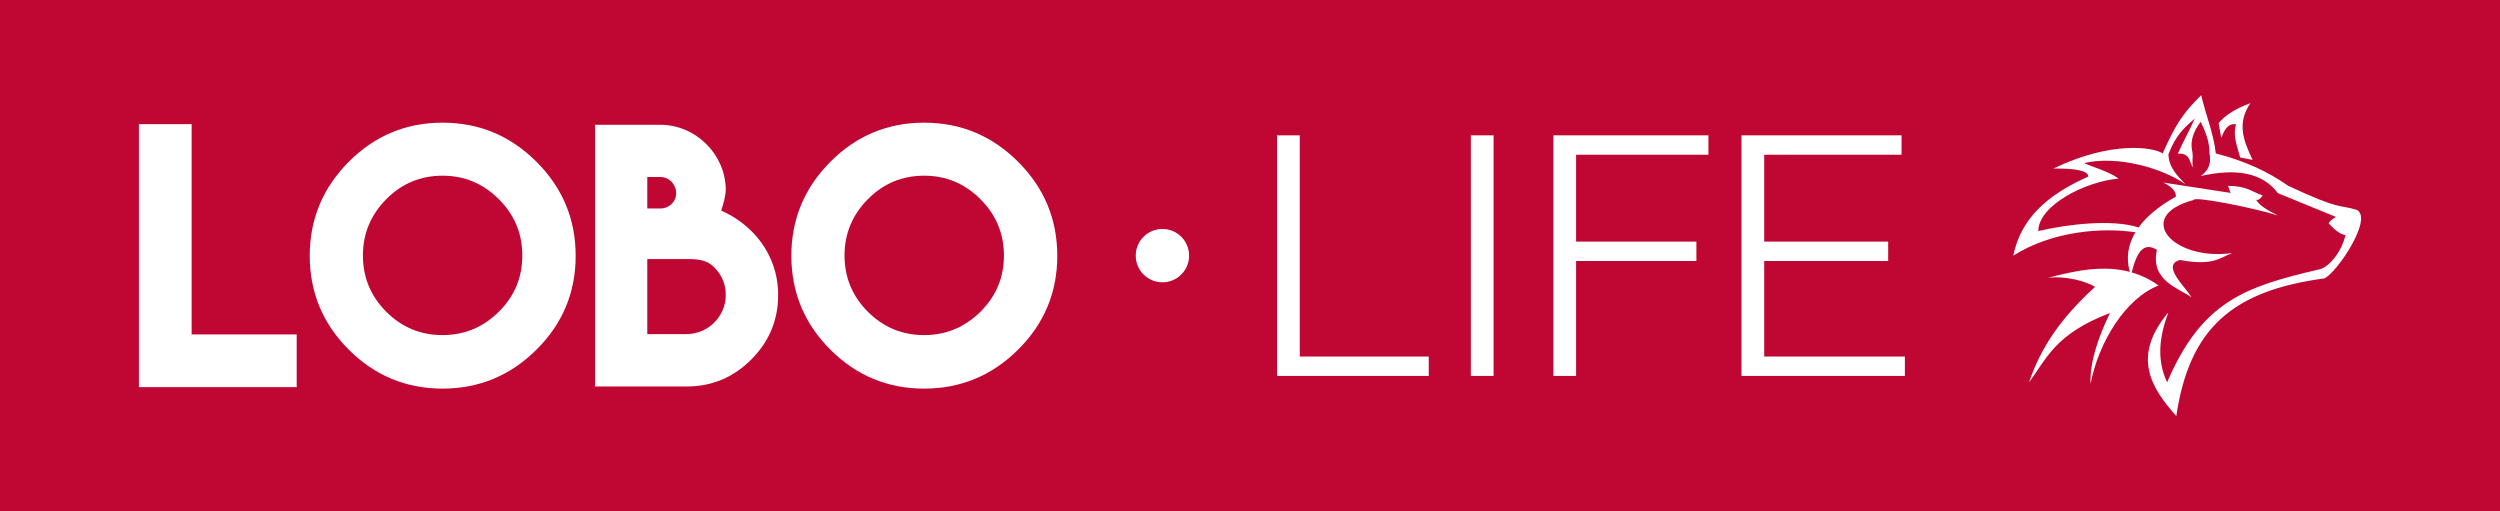 <!-- Generator: Adobe Illustrator 21.0.2, SVG Export Plug-In  -->
<svg version="1.1"
	 xmlns="http://www.w3.org/2000/svg" xmlns:xlink="http://www.w3.org/1999/xlink" xmlns:a="http://ns.adobe.com/AdobeSVGViewerExtensions/3.0/"
	 x="0px" y="0px" width="375.433px" height="76.779px" viewBox="0 0 375.433 76.779"
	 style="enable-background:new 0 0 375.433 76.779;" xml:space="preserve">
<style type="text/css">
	.st0{fill:#C00733;}
	.st1{fill:#FFFFFF;}
</style>
<defs>
</defs>
<g>
	<rect class="st0" width="375.433" height="76.779"/>
	<g>
		<g>
			<path class="st1" d="M28.776,18.642v31.581h15.778v7.914H20.862V18.642H28.776z"/>
			<path class="st1" d="M80.57,24.302c3.92,3.92,5.88,8.624,5.88,14.112s-1.96,10.192-5.88,14.088s-8.624,5.856-14.112,5.856
				s-10.192-1.96-14.088-5.856s-5.856-8.6-5.856-14.088s1.96-10.192,5.856-14.112s8.6-5.88,14.088-5.88S76.649,20.381,80.57,24.302z
				 M58.005,29.912c-2.328,2.352-3.504,5.17-3.504,8.453c0,3.308,1.176,6.125,3.504,8.453c2.328,2.328,5.145,3.504,8.453,3.504
				c3.283,0,6.101-1.176,8.453-3.504c2.352-2.328,3.528-5.145,3.528-8.453c0-3.283-1.176-6.101-3.528-8.453s-5.17-3.528-8.453-3.528
				C63.15,26.384,60.332,27.56,58.005,29.912z"/>
			<path class="st1" d="M99.165,18.74c5.292,0,9.727,4.386,9.825,9.629c0,1.054-0.368,2.279-0.686,3.259
				c4.508,1.96,8.551,6.419,8.551,12.667c0,3.773-1.348,7.007-4.043,9.702s-5.929,4.043-9.702,4.043H89.365v-39.3h9.825H99.165z
				 M99.165,31.309c1.323,0,2.377-1.005,2.377-2.303c0-1.323-1.054-2.426-2.377-2.426h-1.96v4.729H99.165z M108.99,44.318
				c0-1.642-0.588-3.038-1.74-4.19c-1.152-1.152-2.548-1.225-4.165-1.225h-5.88v11.27h5.88
				C106.32,50.174,108.99,47.528,108.99,44.318z"/>
			<path class="st1" d="M152.895,24.302c3.92,3.92,5.88,8.624,5.88,14.112s-1.96,10.192-5.88,14.088s-8.624,5.856-14.112,5.856
				s-10.192-1.96-14.088-5.856s-5.856-8.6-5.856-14.088s1.96-10.192,5.856-14.112c3.896-3.92,8.6-5.88,14.088-5.88
				C144.271,18.421,148.975,20.381,152.895,24.302z M130.33,29.912c-2.328,2.352-3.504,5.17-3.504,8.453
				c0,3.308,1.176,6.125,3.504,8.453s5.145,3.504,8.453,3.504c3.283,0,6.101-1.176,8.453-3.504c2.352-2.328,3.528-5.145,3.528-8.453
				c0-3.283-1.176-6.101-3.528-8.453s-5.17-3.528-8.453-3.528C135.475,26.384,132.658,27.56,130.33,29.912z"/>
			<g>
				<path class="st1" d="M191.78,56.453V20.326h3.412v33.217h19.368v2.911L191.78,56.453L191.78,56.453z"/>
				<path class="st1" d="M220.883,56.453V20.326h3.412v36.127H220.883z"/>
				<path class="st1" d="M233.277,56.453V20.326h23.282v2.911h-19.871v13.046h18.064v2.91h-18.064v17.261L233.277,56.453
					L233.277,56.453z"/>
				<path class="st1" d="M261.526,56.453V20.326h24.035v2.911h-20.623v13.046h18.615v2.91h-18.615v14.35h21.124v2.911
					L261.526,56.453L261.526,56.453z"/>
			</g>
			<circle class="st1" cx="174.565" cy="38.389" r="4.007"/>
		</g>
		<g>
			<path class="st1" d="M335.793,18.66c-0.521,1.794,0.209,3.364,0.617,4.99c0.624,0.121,1.246,0.24,1.869,0.36
				c-1.284-2.713-2.461-5.439-0.323-8.521c-2.186,0.796-3.782,1.794-4.785,2.995c0.132,0.734,0.262,1.468,0.393,2.201
				C334.04,19.624,334.465,18.487,335.793,18.66z"/>
			<path class="st1" d="M353.928,31.516c-2.796-0.847-2.372,0.111-10.318-3.623c-2.941-2.081-6.503-3.739-10.854-4.854
				c-0.331-2.986-1.515-5.818-2.197-8.741c-2.884,2.774-4.06,4.874-5.782,8.741c-1.437-0.963-7.763-1.901-16.408,2.274
				c3.314-0.044,5.369,0.342,5.198,1.221c-6.184,2.756-10.074,6.288-11.231,11.86c5.918-3.739,13.477-4.263,18.346-3.507
				c-1.582,2.654-1.138,4.91-0.835,5.945c-3.759-0.999-7.835-0.321-12.313,0.906c2.487-0.371,5.796,0.491,7.078,1.347
				c-5.311,4.866-8.146,9.189-9.917,14.354c2.662-3.594,3.933-7.305,12.168-10.428c-1.589,3.27-3.075,7.226-2.916,10.645
				c1.192-6.253,5.232-12.842,10.217-14.784c-1.304-0.926-2.644-1.558-4.029-1.96c0.954-4.054,2.312-4.274,3.782-3.389
				c-1.091,4.734,3.577,5.843,5.185,7.145c-0.894-1.639-4.607-4.789-1.738-5.628c5.069,0.939,5.927-0.331,7.863-1.036
				c-9.015,1.238-14.82-5.559-5.832-7.962c-0.024-0.634,8.98,1.154,12.701,2.317c-1.515-0.728-2.808-1.49-3.3-2.381
				c0.257,0.152,0.593-0.052,1.007-0.613c-1.746-0.608-2.323-1.426-5.205-1.449c0.128,0.352,0.254,0.703,0.381,1.055
				c-3.367-0.518-6.735-1.036-10.104-1.554c1.228,0.598,1.935,1.286,1.882,2.109c-2.771,1.553-4.516,3.139-5.595,4.632
				c-3.894-1.269-10.559-0.514-15.061,0.539c-0.001-3.843,7.079-7.459,12.064-7.876c-1.405-1.047-3.851-1.709-5.182-2.329
				c4.954-1.183,11.82,0.761,15.216,3.19c-1.226-1.303-2.53-2.562-2.553-4.523c1.109-2.951,2.536-4.123,3.953-5.365
				c-0.861,1.983-1.684,3.306-2.544,5.288c2.115-0.158,1.648,1.669,2.399,2.096c-0.445-0.388,0.025-1.517-0.277-2.656
				c-0.247-1.355,0.188-2.765,1.305-4.221c0.803,1.58,1.349,3.161,1.325,4.744c0.255,1.26,0.02,2.425-1.294,3.39
				c5.187-1.165,9.216-0.577,11.554,2.566c2.907,1.194,5.816,2.385,8.724,3.578c-0.703,0.458-0.863,0.58-1.097,0.954
				c1.098,1.212,1.865,1.68,2.537,1.777c-0.701,2.87-2.633,4.78-3.789,5.114c-11.458,2.636-17.803,4.909-23.001,16.991
				c-1.636-3.468-1.118-6.977,0.181-10.499c-5.462,6.543-2.716,11.189,1.201,15.565c1.963-13.249,8.502-18.82,22.233-20.672
				C350.971,40.939,356.427,32.775,353.928,31.516z"/>
		</g>
	</g>
</g>
</svg>